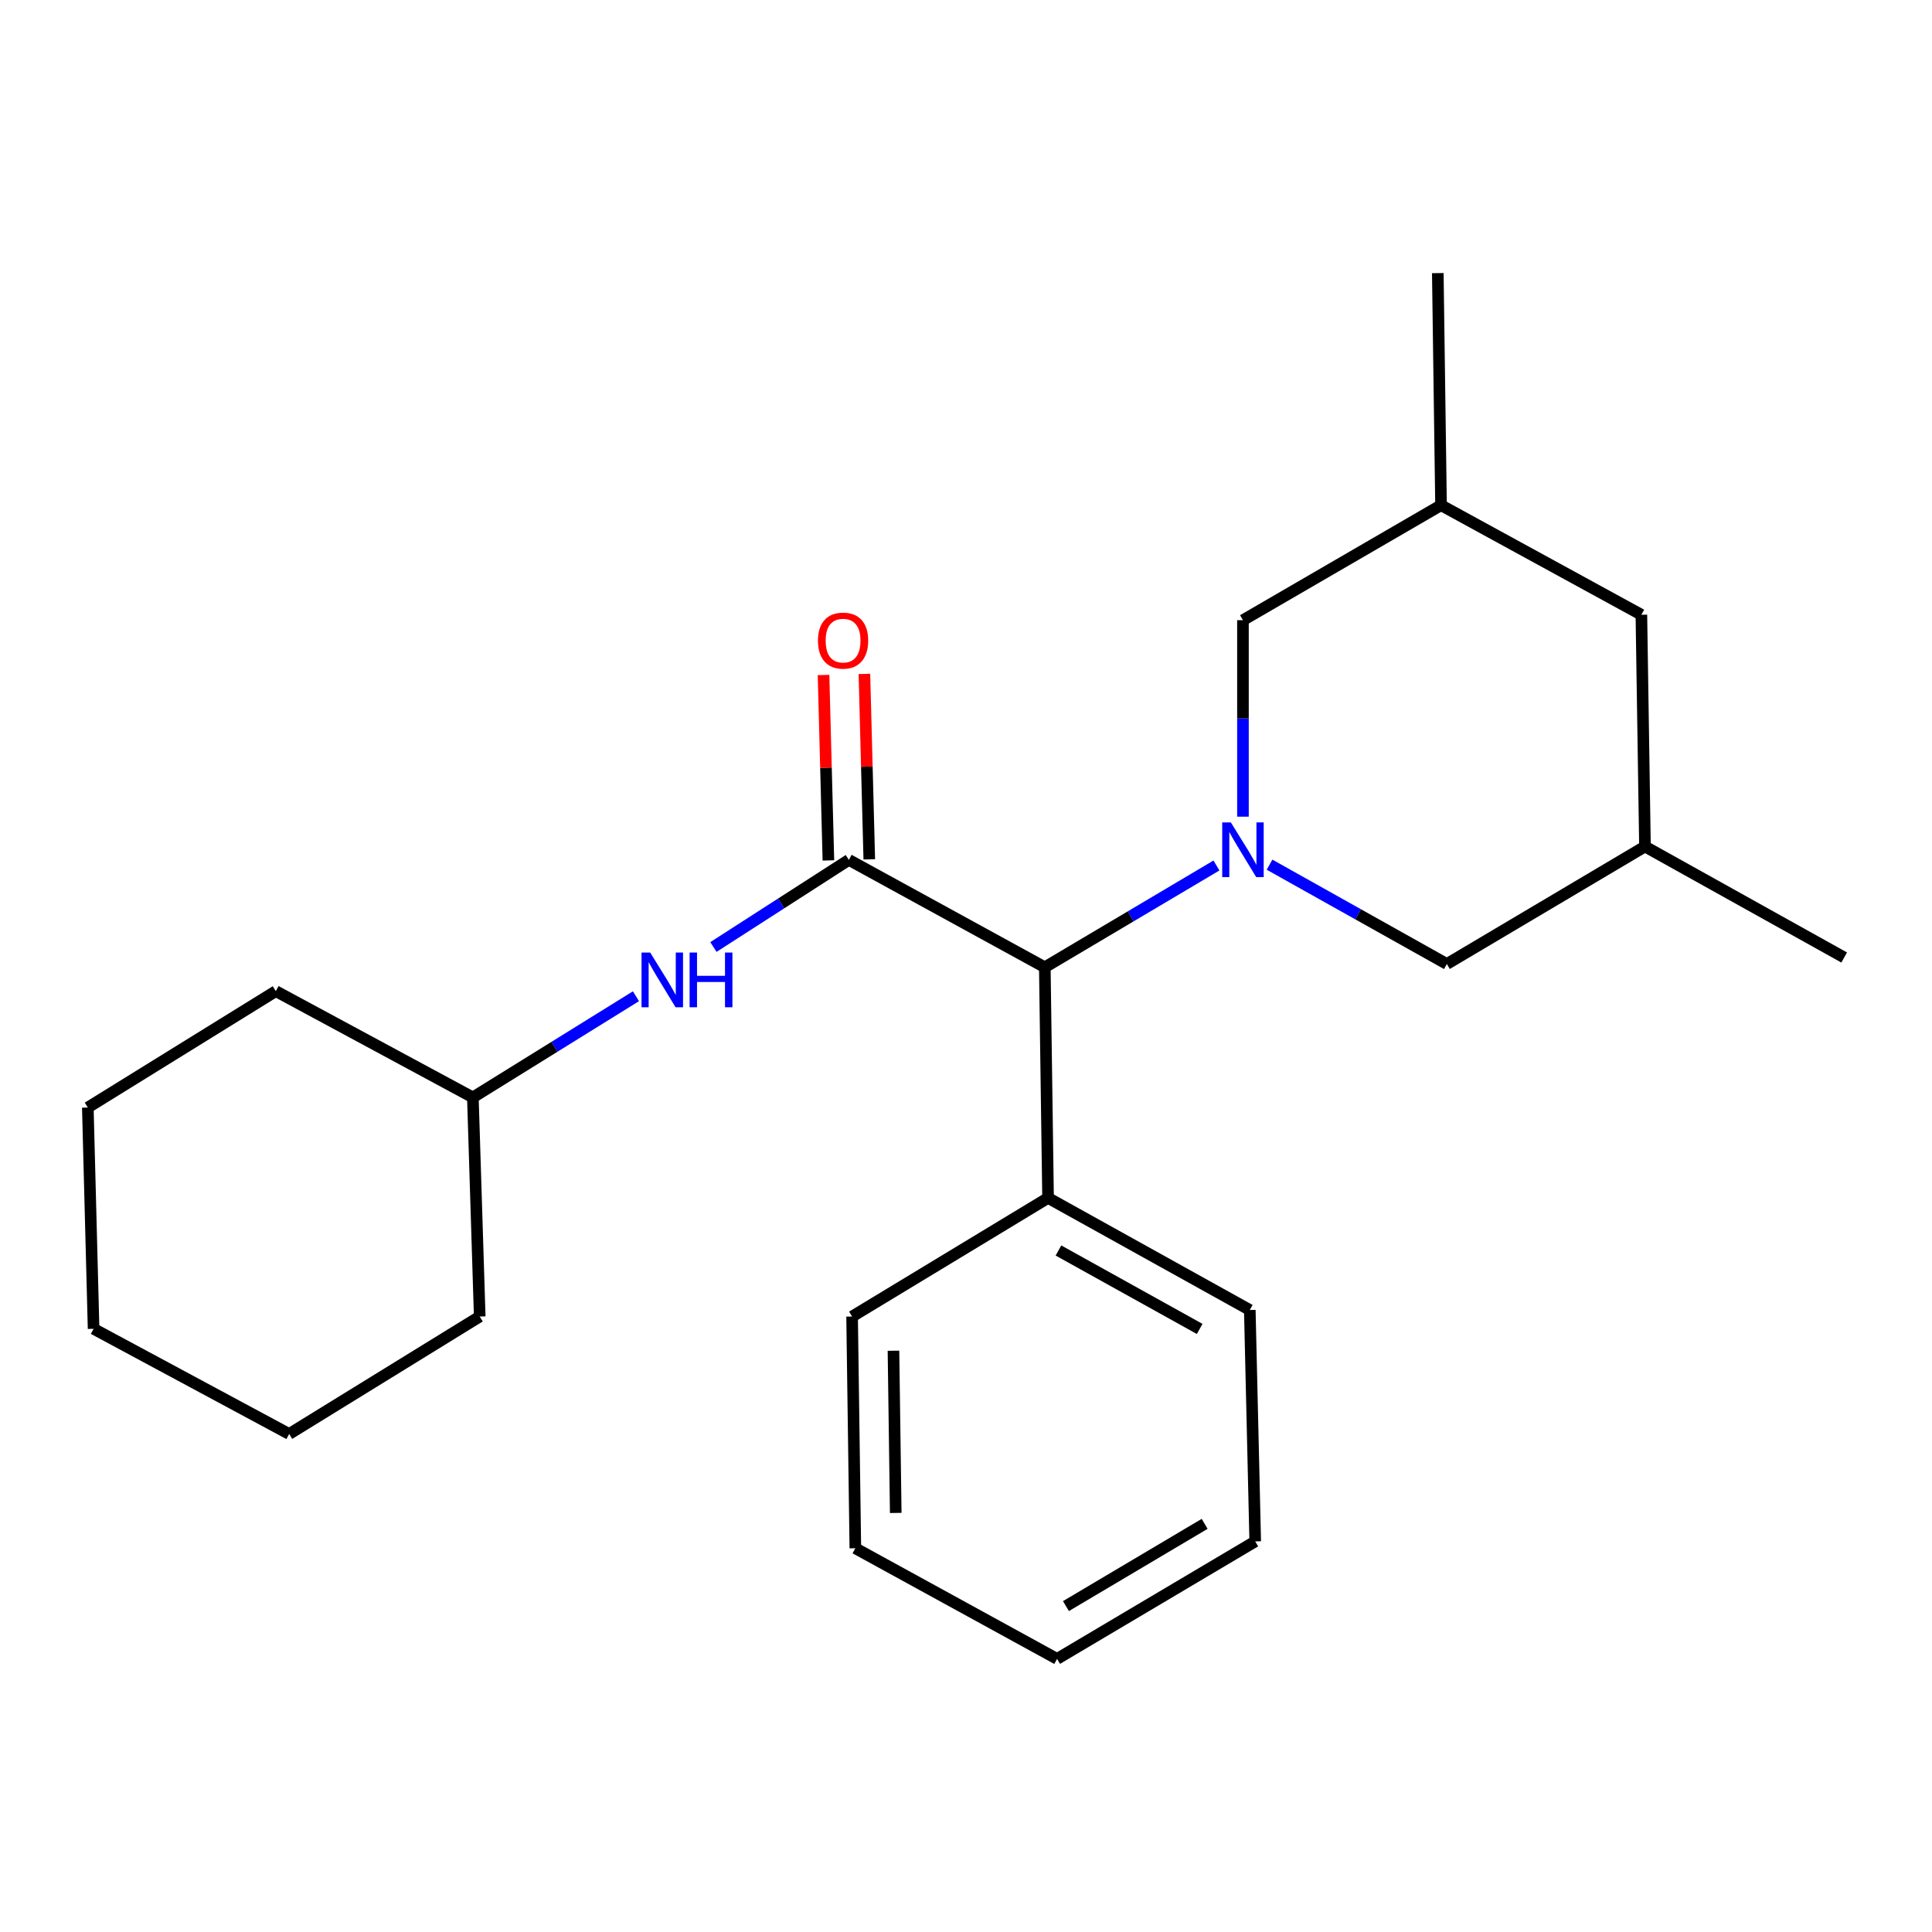 <?xml version='1.0' encoding='iso-8859-1'?>
<svg version='1.1' baseProfile='full'
              xmlns='http://www.w3.org/2000/svg'
                      xmlns:rdkit='http://www.rdkit.org/xml'
                      xmlns:xlink='http://www.w3.org/1999/xlink'
                  xml:space='preserve'
width='1000px' height='1000px' viewBox='0 0 1000 1000'>
<!-- END OF HEADER -->
<rect style='opacity:1.0;fill:#FFFFFF;stroke:none' width='1000' height='1000' x='0' y='0'> </rect>
<path class='bond-1' d='M 629.63,447.979 L 585.21,474.319' style='fill:none;fill-rule:evenodd;stroke:#0000FF;stroke-width:6px;stroke-linecap:butt;stroke-linejoin:miter;stroke-opacity:1' />
<path class='bond-1' d='M 585.21,474.319 L 540.791,500.658' style='fill:none;fill-rule:evenodd;stroke:#000000;stroke-width:6px;stroke-linecap:butt;stroke-linejoin:miter;stroke-opacity:1' />
<path class='bond-3' d='M 643.351,422.711 L 643.351,371.86' style='fill:none;fill-rule:evenodd;stroke:#0000FF;stroke-width:6px;stroke-linecap:butt;stroke-linejoin:miter;stroke-opacity:1' />
<path class='bond-3' d='M 643.351,371.86 L 643.351,321.009' style='fill:none;fill-rule:evenodd;stroke:#000000;stroke-width:6px;stroke-linecap:butt;stroke-linejoin:miter;stroke-opacity:1' />
<path class='bond-4' d='M 657.115,447.553 L 703,473.259' style='fill:none;fill-rule:evenodd;stroke:#0000FF;stroke-width:6px;stroke-linecap:butt;stroke-linejoin:miter;stroke-opacity:1' />
<path class='bond-4' d='M 703,473.259 L 748.885,498.965' style='fill:none;fill-rule:evenodd;stroke:#000000;stroke-width:6px;stroke-linecap:butt;stroke-linejoin:miter;stroke-opacity:1' />
<path class='bond-0' d='M 439.36,445.075 L 540.791,500.658' style='fill:none;fill-rule:evenodd;stroke:#000000;stroke-width:6px;stroke-linecap:butt;stroke-linejoin:miter;stroke-opacity:1' />
<path class='bond-2' d='M 439.36,445.075 L 404.315,467.62' style='fill:none;fill-rule:evenodd;stroke:#000000;stroke-width:6px;stroke-linecap:butt;stroke-linejoin:miter;stroke-opacity:1' />
<path class='bond-2' d='M 404.315,467.62 L 369.27,490.166' style='fill:none;fill-rule:evenodd;stroke:#0000FF;stroke-width:6px;stroke-linecap:butt;stroke-linejoin:miter;stroke-opacity:1' />
<path class='bond-5' d='M 449.939,444.797 L 448.677,396.808' style='fill:none;fill-rule:evenodd;stroke:#000000;stroke-width:6px;stroke-linecap:butt;stroke-linejoin:miter;stroke-opacity:1' />
<path class='bond-5' d='M 448.677,396.808 L 447.416,348.82' style='fill:none;fill-rule:evenodd;stroke:#FF0000;stroke-width:6px;stroke-linecap:butt;stroke-linejoin:miter;stroke-opacity:1' />
<path class='bond-5' d='M 428.781,445.353 L 427.519,397.365' style='fill:none;fill-rule:evenodd;stroke:#000000;stroke-width:6px;stroke-linecap:butt;stroke-linejoin:miter;stroke-opacity:1' />
<path class='bond-5' d='M 427.519,397.365 L 426.257,349.376' style='fill:none;fill-rule:evenodd;stroke:#FF0000;stroke-width:6px;stroke-linecap:butt;stroke-linejoin:miter;stroke-opacity:1' />
<path class='bond-6' d='M 540.791,500.658 L 542.473,620.045' style='fill:none;fill-rule:evenodd;stroke:#000000;stroke-width:6px;stroke-linecap:butt;stroke-linejoin:miter;stroke-opacity:1' />
<path class='bond-10' d='M 329.173,515.649 L 286.963,541.837' style='fill:none;fill-rule:evenodd;stroke:#0000FF;stroke-width:6px;stroke-linecap:butt;stroke-linejoin:miter;stroke-opacity:1' />
<path class='bond-10' d='M 286.963,541.837 L 244.753,568.024' style='fill:none;fill-rule:evenodd;stroke:#000000;stroke-width:6px;stroke-linecap:butt;stroke-linejoin:miter;stroke-opacity:1' />
<path class='bond-7' d='M 643.351,321.009 L 745.875,261.498' style='fill:none;fill-rule:evenodd;stroke:#000000;stroke-width:6px;stroke-linecap:butt;stroke-linejoin:miter;stroke-opacity:1' />
<path class='bond-8' d='M 748.885,498.965 L 851.433,438.149' style='fill:none;fill-rule:evenodd;stroke:#000000;stroke-width:6px;stroke-linecap:butt;stroke-linejoin:miter;stroke-opacity:1' />
<path class='bond-11' d='M 542.473,620.045 L 646.89,678.051' style='fill:none;fill-rule:evenodd;stroke:#000000;stroke-width:6px;stroke-linecap:butt;stroke-linejoin:miter;stroke-opacity:1' />
<path class='bond-11' d='M 547.857,647.248 L 620.949,687.852' style='fill:none;fill-rule:evenodd;stroke:#000000;stroke-width:6px;stroke-linecap:butt;stroke-linejoin:miter;stroke-opacity:1' />
<path class='bond-12' d='M 542.473,620.045 L 441.042,681.437' style='fill:none;fill-rule:evenodd;stroke:#000000;stroke-width:6px;stroke-linecap:butt;stroke-linejoin:miter;stroke-opacity:1' />
<path class='bond-13' d='M 745.875,261.498 L 744.205,141.359' style='fill:none;fill-rule:evenodd;stroke:#000000;stroke-width:6px;stroke-linecap:butt;stroke-linejoin:miter;stroke-opacity:1' />
<path class='bond-23' d='M 745.875,261.498 L 849.575,318.198' style='fill:none;fill-rule:evenodd;stroke:#000000;stroke-width:6px;stroke-linecap:butt;stroke-linejoin:miter;stroke-opacity:1' />
<path class='bond-9' d='M 851.433,438.149 L 849.575,318.198' style='fill:none;fill-rule:evenodd;stroke:#000000;stroke-width:6px;stroke-linecap:butt;stroke-linejoin:miter;stroke-opacity:1' />
<path class='bond-14' d='M 851.433,438.149 L 954.545,495.602' style='fill:none;fill-rule:evenodd;stroke:#000000;stroke-width:6px;stroke-linecap:butt;stroke-linejoin:miter;stroke-opacity:1' />
<path class='bond-15' d='M 244.753,568.024 L 248.304,681.437' style='fill:none;fill-rule:evenodd;stroke:#000000;stroke-width:6px;stroke-linecap:butt;stroke-linejoin:miter;stroke-opacity:1' />
<path class='bond-16' d='M 244.753,568.024 L 142.758,513.017' style='fill:none;fill-rule:evenodd;stroke:#000000;stroke-width:6px;stroke-linecap:butt;stroke-linejoin:miter;stroke-opacity:1' />
<path class='bond-18' d='M 646.89,678.051 L 649.7,797.825' style='fill:none;fill-rule:evenodd;stroke:#000000;stroke-width:6px;stroke-linecap:butt;stroke-linejoin:miter;stroke-opacity:1' />
<path class='bond-17' d='M 441.042,681.437 L 442.723,801.376' style='fill:none;fill-rule:evenodd;stroke:#000000;stroke-width:6px;stroke-linecap:butt;stroke-linejoin:miter;stroke-opacity:1' />
<path class='bond-17' d='M 462.458,699.131 L 463.635,783.089' style='fill:none;fill-rule:evenodd;stroke:#000000;stroke-width:6px;stroke-linecap:butt;stroke-linejoin:miter;stroke-opacity:1' />
<path class='bond-20' d='M 248.304,681.437 L 149.672,742.23' style='fill:none;fill-rule:evenodd;stroke:#000000;stroke-width:6px;stroke-linecap:butt;stroke-linejoin:miter;stroke-opacity:1' />
<path class='bond-19' d='M 142.758,513.017 L 45.455,573.257' style='fill:none;fill-rule:evenodd;stroke:#000000;stroke-width:6px;stroke-linecap:butt;stroke-linejoin:miter;stroke-opacity:1' />
<path class='bond-21' d='M 442.723,801.376 L 547.141,858.641' style='fill:none;fill-rule:evenodd;stroke:#000000;stroke-width:6px;stroke-linecap:butt;stroke-linejoin:miter;stroke-opacity:1' />
<path class='bond-24' d='M 649.7,797.825 L 547.141,858.641' style='fill:none;fill-rule:evenodd;stroke:#000000;stroke-width:6px;stroke-linecap:butt;stroke-linejoin:miter;stroke-opacity:1' />
<path class='bond-24' d='M 623.521,788.742 L 551.729,831.313' style='fill:none;fill-rule:evenodd;stroke:#000000;stroke-width:6px;stroke-linecap:butt;stroke-linejoin:miter;stroke-opacity:1' />
<path class='bond-22' d='M 45.455,573.257 L 48.441,687.787' style='fill:none;fill-rule:evenodd;stroke:#000000;stroke-width:6px;stroke-linecap:butt;stroke-linejoin:miter;stroke-opacity:1' />
<path class='bond-25' d='M 149.672,742.23 L 48.441,687.787' style='fill:none;fill-rule:evenodd;stroke:#000000;stroke-width:6px;stroke-linecap:butt;stroke-linejoin:miter;stroke-opacity:1' />
<path  class='atom-0' d='M 637.091 425.682
L 646.371 440.682
Q 647.291 442.162, 648.771 444.842
Q 650.251 447.522, 650.331 447.682
L 650.331 425.682
L 654.091 425.682
L 654.091 454.002
L 650.211 454.002
L 640.251 437.602
Q 639.091 435.682, 637.851 433.482
Q 636.651 431.282, 636.291 430.602
L 636.291 454.002
L 632.611 454.002
L 632.611 425.682
L 637.091 425.682
' fill='#0000FF'/>
<path  class='atom-3' d='M 336.538 493.036
L 345.818 508.036
Q 346.738 509.516, 348.218 512.196
Q 349.698 514.876, 349.778 515.036
L 349.778 493.036
L 353.538 493.036
L 353.538 521.356
L 349.658 521.356
L 339.698 504.956
Q 338.538 503.036, 337.298 500.836
Q 336.098 498.636, 335.738 497.956
L 335.738 521.356
L 332.058 521.356
L 332.058 493.036
L 336.538 493.036
' fill='#0000FF'/>
<path  class='atom-3' d='M 356.938 493.036
L 360.778 493.036
L 360.778 505.076
L 375.258 505.076
L 375.258 493.036
L 379.098 493.036
L 379.098 521.356
L 375.258 521.356
L 375.258 508.276
L 360.778 508.276
L 360.778 521.356
L 356.938 521.356
L 356.938 493.036
' fill='#0000FF'/>
<path  class='atom-6' d='M 423.374 331.577
Q 423.374 324.777, 426.734 320.977
Q 430.094 317.177, 436.374 317.177
Q 442.654 317.177, 446.014 320.977
Q 449.374 324.777, 449.374 331.577
Q 449.374 338.457, 445.974 342.377
Q 442.574 346.257, 436.374 346.257
Q 430.134 346.257, 426.734 342.377
Q 423.374 338.497, 423.374 331.577
M 436.374 343.057
Q 440.694 343.057, 443.014 340.177
Q 445.374 337.257, 445.374 331.577
Q 445.374 326.017, 443.014 323.217
Q 440.694 320.377, 436.374 320.377
Q 432.054 320.377, 429.694 323.177
Q 427.374 325.977, 427.374 331.577
Q 427.374 337.297, 429.694 340.177
Q 432.054 343.057, 436.374 343.057
' fill='#FF0000'/>
</svg>

